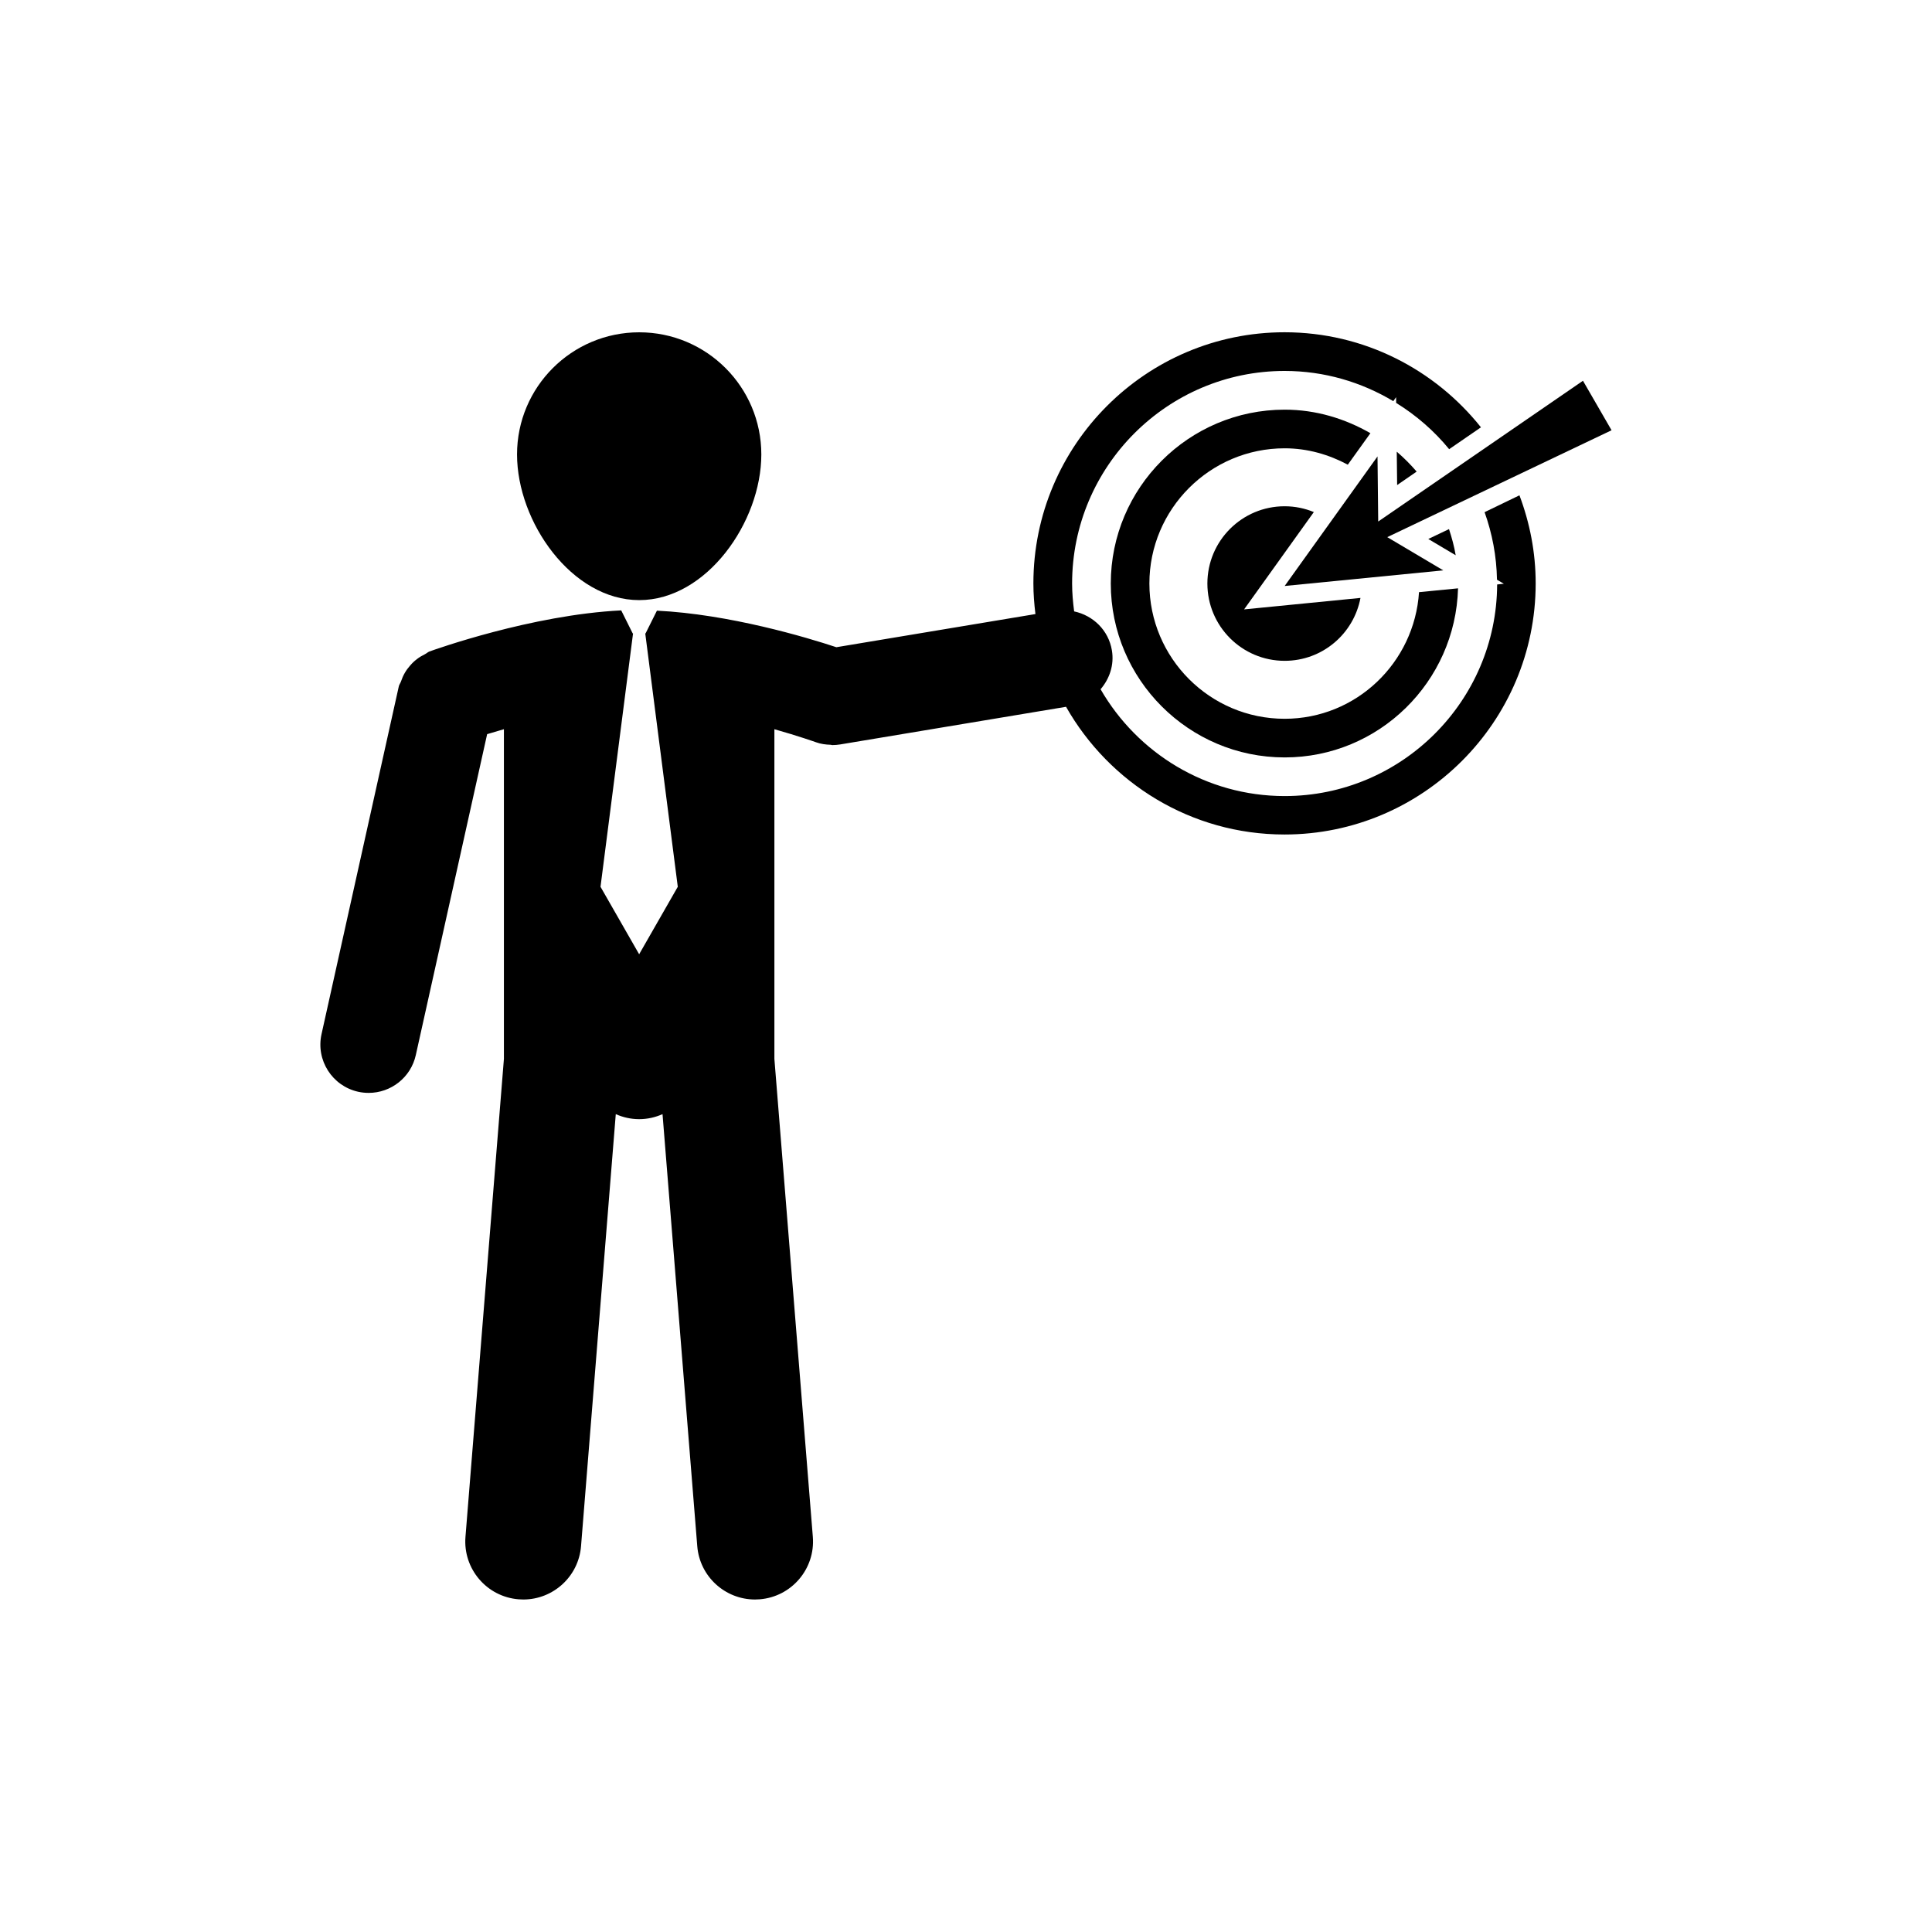 <?xml version="1.0" encoding="utf-8"?>
<!-- Generator: Adobe Illustrator 16.0.0, SVG Export Plug-In . SVG Version: 6.00 Build 0)  -->
<!DOCTYPE svg PUBLIC "-//W3C//DTD SVG 1.1//EN" "http://www.w3.org/Graphics/SVG/1.1/DTD/svg11.dtd">
<svg version="1.1" id="Layer_1" xmlns="http://www.w3.org/2000/svg" xmlns:xlink="http://www.w3.org/1999/xlink" x="0px" y="0px"
	 width="50px" height="50px" viewBox="0 0 50 50" enable-background="new 0 0 50 50" xml:space="preserve">
<g>
	<path d="M31.247,15.102c0,1.104,0.895,2,2,2c0.978,0,1.788-0.701,1.962-1.628l-3.012,0.297l1.805-2.519
		c-0.233-0.096-0.488-0.15-0.756-0.15C32.142,13.102,31.247,13.997,31.247,15.102z"/>
	<path d="M37.673,14.37c-0.038-0.233-0.101-0.456-0.173-0.677l-0.536,0.256L37.673,14.37z"/>
	<path d="M35.466,11.211c-0.657-0.377-1.408-0.609-2.219-0.609c-2.481,0-4.5,2.019-4.5,4.5s2.019,4.5,4.5,4.5
		c2.439,0,4.42-1.953,4.487-4.376l-1.01,0.099c-0.118,1.824-1.624,3.277-3.478,3.277c-1.93,0-3.5-1.57-3.5-3.5s1.57-3.5,3.5-3.5
		c0.593,0,1.145,0.162,1.635,0.424L35.466,11.211z"/>
	<path d="M36.148,11.69l0.01,0.863l0.505-0.348C36.505,12.021,36.334,11.849,36.148,11.69z"/>
	<path d="M38.421,13.255c0.196,0.548,0.31,1.136,0.321,1.748l0.178,0.105l-0.174,0.018c-0.013,3.021-2.475,5.476-5.499,5.476
		c-2.036,0-3.813-1.115-4.764-2.764c0.231-0.271,0.356-0.627,0.293-1.006c-0.087-0.523-0.487-0.904-0.977-1.009
		c-0.031-0.237-0.053-0.477-0.053-0.722c0-3.033,2.467-5.501,5.5-5.501c1.028,0,1.988,0.289,2.812,0.782l0.073-0.103l0.001,0.148
		c0.521,0.322,0.986,0.726,1.372,1.198l0.823-0.566c-1.192-1.496-3.025-2.46-5.083-2.46c-3.584,0-6.5,2.916-6.5,6.501
		c0,0.269,0.021,0.531,0.053,0.792l-5.152,0.858c-0.768-0.255-2.774-0.855-4.644-0.946l-0.294,0.589h-0.008l0.842,6.557l-1,1.746
		l-1-1.746l0.842-6.557h-0.009l-0.297-0.596c-2.318,0.114-4.849,1.022-4.962,1.063c-0.045,0.017-0.076,0.051-0.118,0.071
		c-0.075,0.037-0.143,0.077-0.209,0.128c-0.065,0.05-0.121,0.103-0.173,0.164c-0.052,0.059-0.097,0.119-0.137,0.188
		c-0.043,0.074-0.075,0.149-0.103,0.231c-0.015,0.042-0.044,0.076-0.054,0.121l-2,9c-0.15,0.674,0.275,1.342,0.949,1.492
		c0.091,0.02,0.182,0.029,0.272,0.029c0.573,0,1.09-0.396,1.219-0.979l1.846-8.305c0.129-0.04,0.276-0.083,0.434-0.128v8.532
		l-0.995,12.371c-0.066,0.825,0.549,1.549,1.375,1.615c0.041,0.003,0.082,0.005,0.122,0.005c0.774,0,1.431-0.595,1.494-1.38
		l0.899-11.181c0.186,0.082,0.39,0.13,0.605,0.13s0.42-0.048,0.605-0.13l0.899,11.181c0.063,0.785,0.72,1.38,1.494,1.38
		c0.04,0,0.081-0.002,0.122-0.005c0.826-0.066,1.441-0.79,1.375-1.615l-0.995-12.371v-8.532c0.635,0.18,1.064,0.333,1.075,0.337
		c0.125,0.046,0.254,0.062,0.381,0.066c0.015,0.001,0.027,0.008,0.042,0.008c0,0,0,0,0,0h0c0,0,0,0,0,0
		c0.068,0,0.136-0.006,0.206-0.017l5.844-0.974c1.118,1.97,3.231,3.305,5.654,3.305c3.584,0,6.5-2.916,6.5-6.5
		c0-0.803-0.153-1.568-0.42-2.278L38.421,13.255z"/>
	<polygon points="35.65,11.812 33.247,15.165 37.352,14.761 35.902,13.901 41.707,11.135 40.967,9.854 35.668,13.497 	"/>
	<path d="M16.543,15.531c1.744,0,3.16-2.024,3.16-3.77c0-1.746-1.416-3.161-3.16-3.161c-1.746,0-3.162,1.415-3.162,3.161
		C13.381,13.507,14.797,15.531,16.543,15.531z"/>
</g>
</svg>
